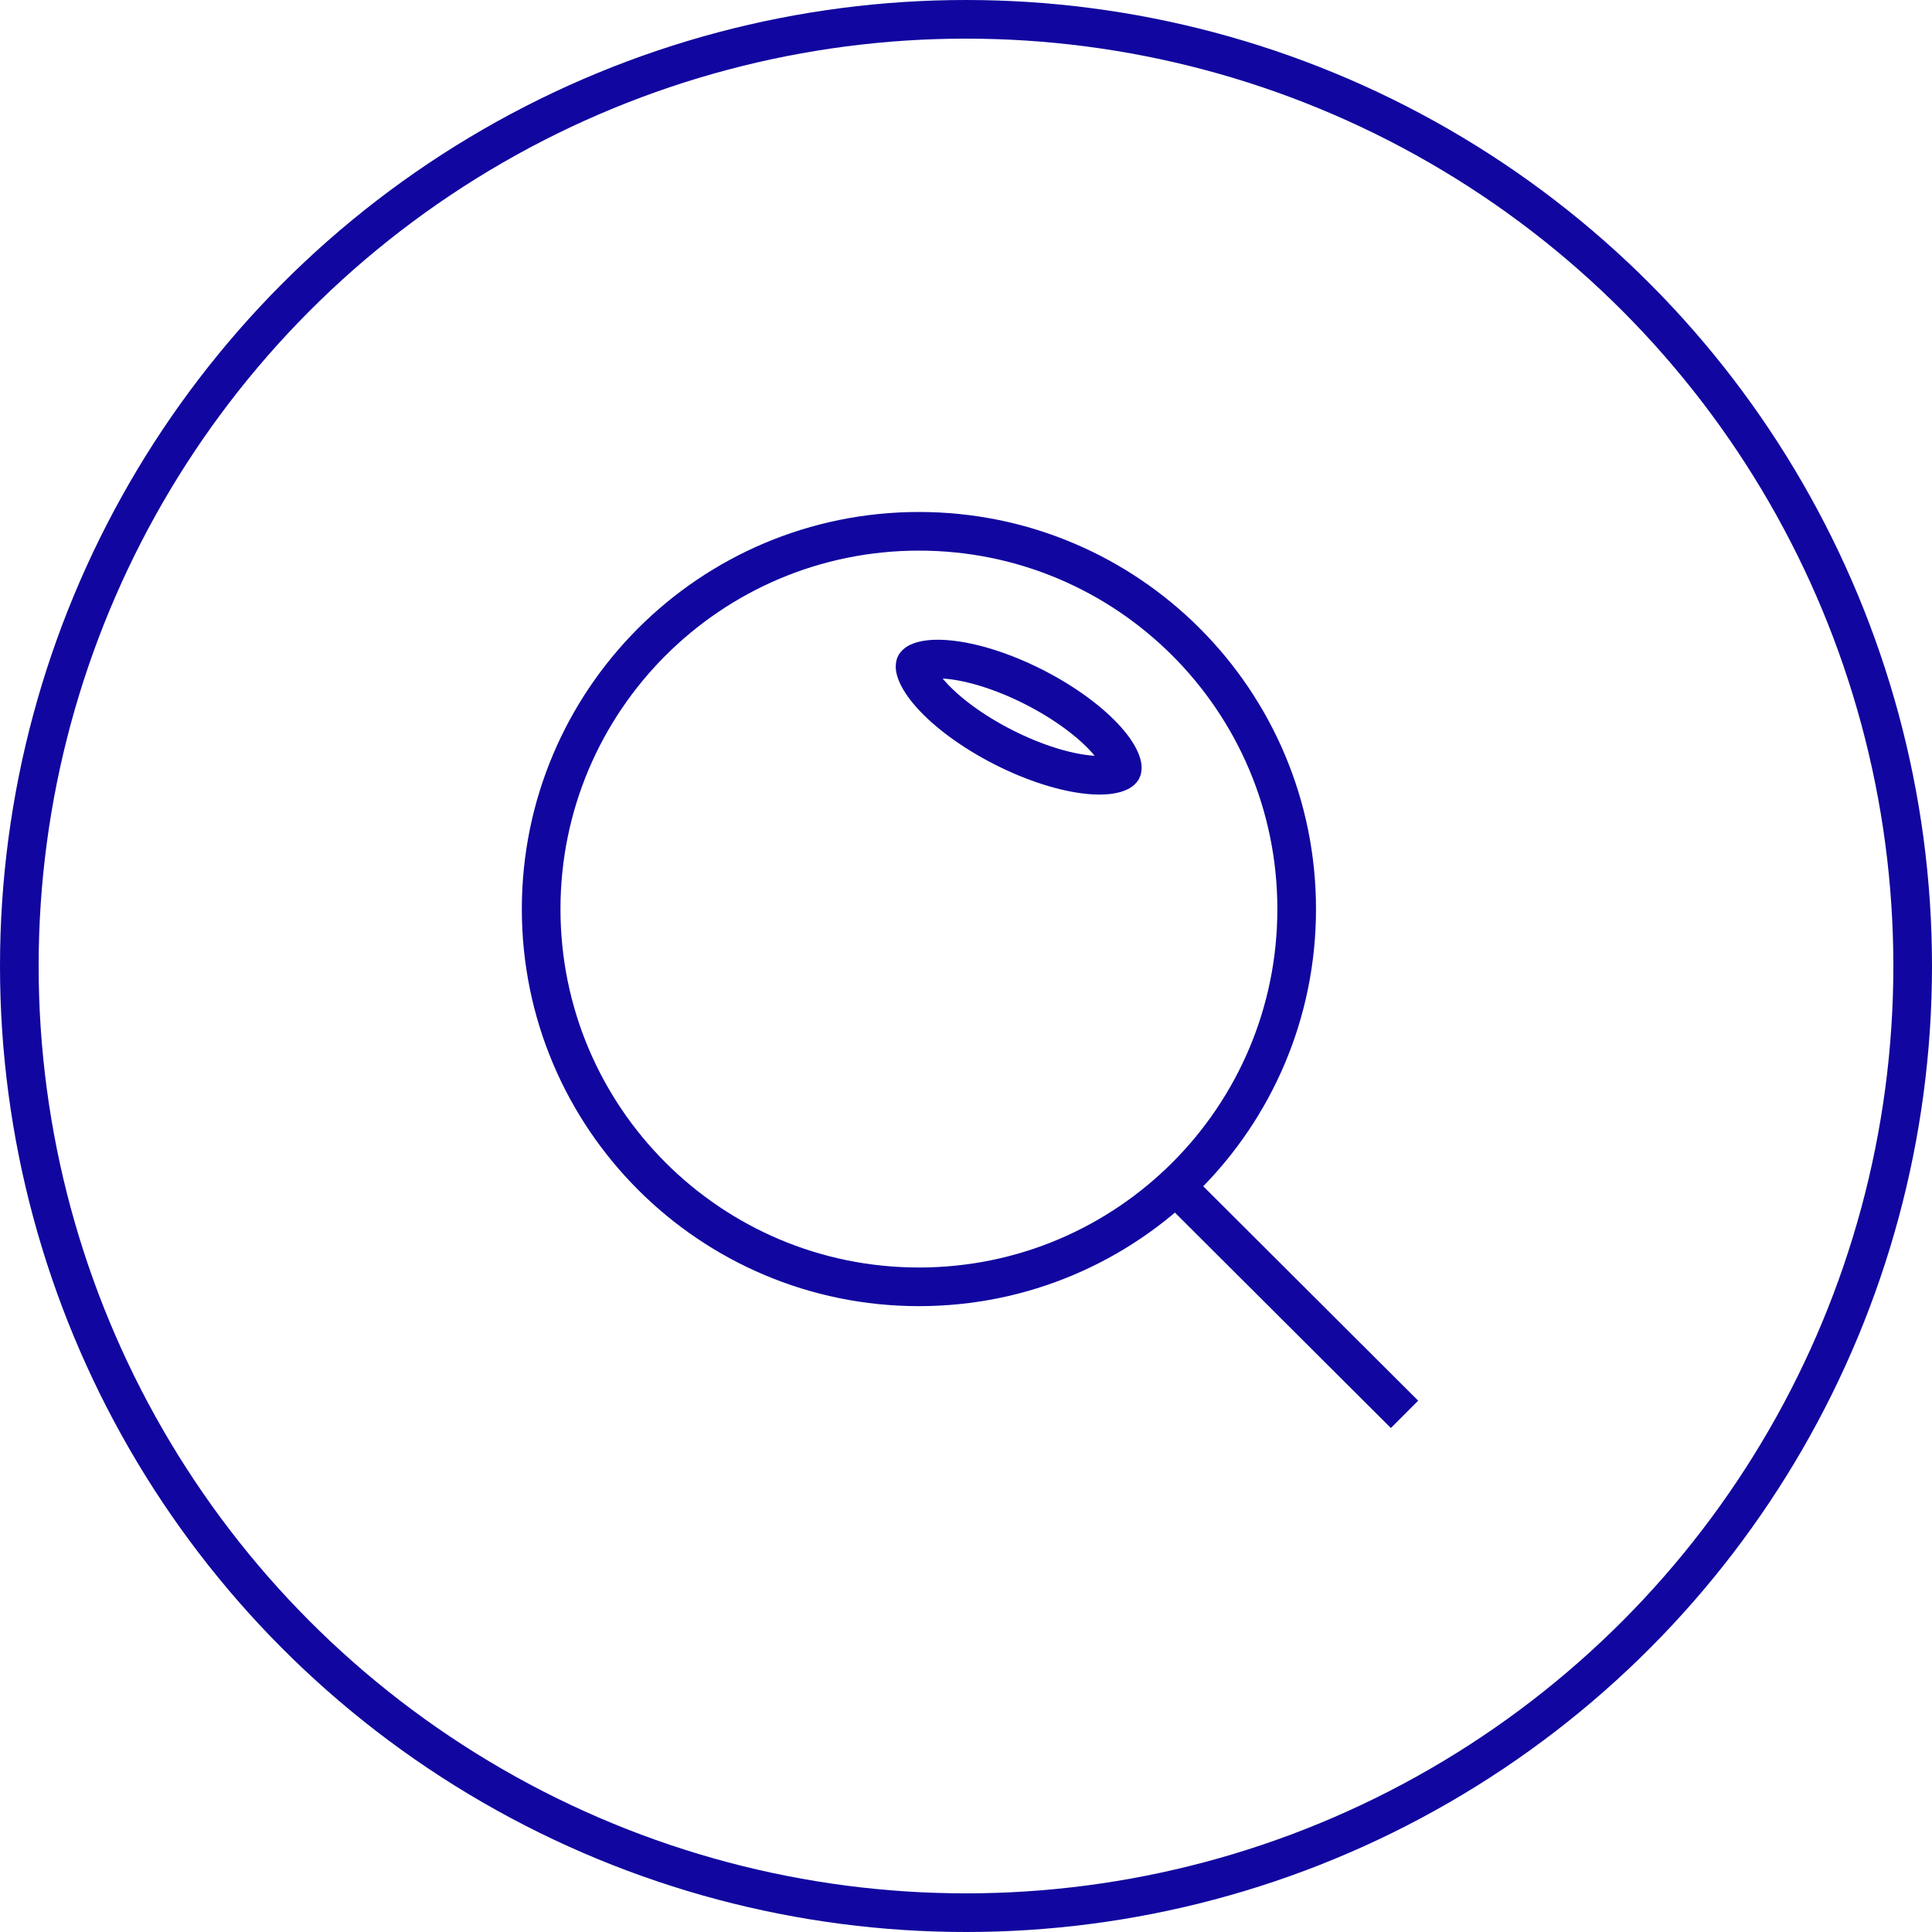 <?xml version="1.0" encoding="UTF-8"?> <svg xmlns="http://www.w3.org/2000/svg" width="50" height="50" viewBox="0 0 50 50" fill="none"><circle cx="25" cy="25" r="24.5" stroke="#11069F"></circle><path d="M23.782 33.303C29.181 33.303 33.558 28.926 33.558 23.527C33.558 18.127 29.181 13.75 23.782 13.75C18.382 13.75 14.005 18.127 14.005 23.527C14.005 28.926 18.382 33.303 23.782 33.303Z" stroke="#11069F" stroke-linecap="square"></path><path d="M30.457 30.726L35.995 36.25" stroke="#11069F" stroke-linecap="square"></path><path d="M29.038 19.919C29.036 19.922 29.01 19.973 28.859 20.016C28.708 20.06 28.48 20.078 28.178 20.049C27.577 19.991 26.788 19.755 25.968 19.338C25.148 18.921 24.492 18.423 24.091 17.972C23.889 17.745 23.77 17.55 23.715 17.402C23.661 17.255 23.687 17.204 23.689 17.201C23.691 17.197 23.717 17.146 23.868 17.103C24.019 17.06 24.247 17.041 24.549 17.071C25.15 17.129 25.939 17.364 26.759 17.781C27.579 18.198 28.235 18.697 28.636 19.148C28.837 19.374 28.957 19.569 29.011 19.717C29.066 19.864 29.04 19.915 29.038 19.919Z" stroke="#11069F"></path></svg> 